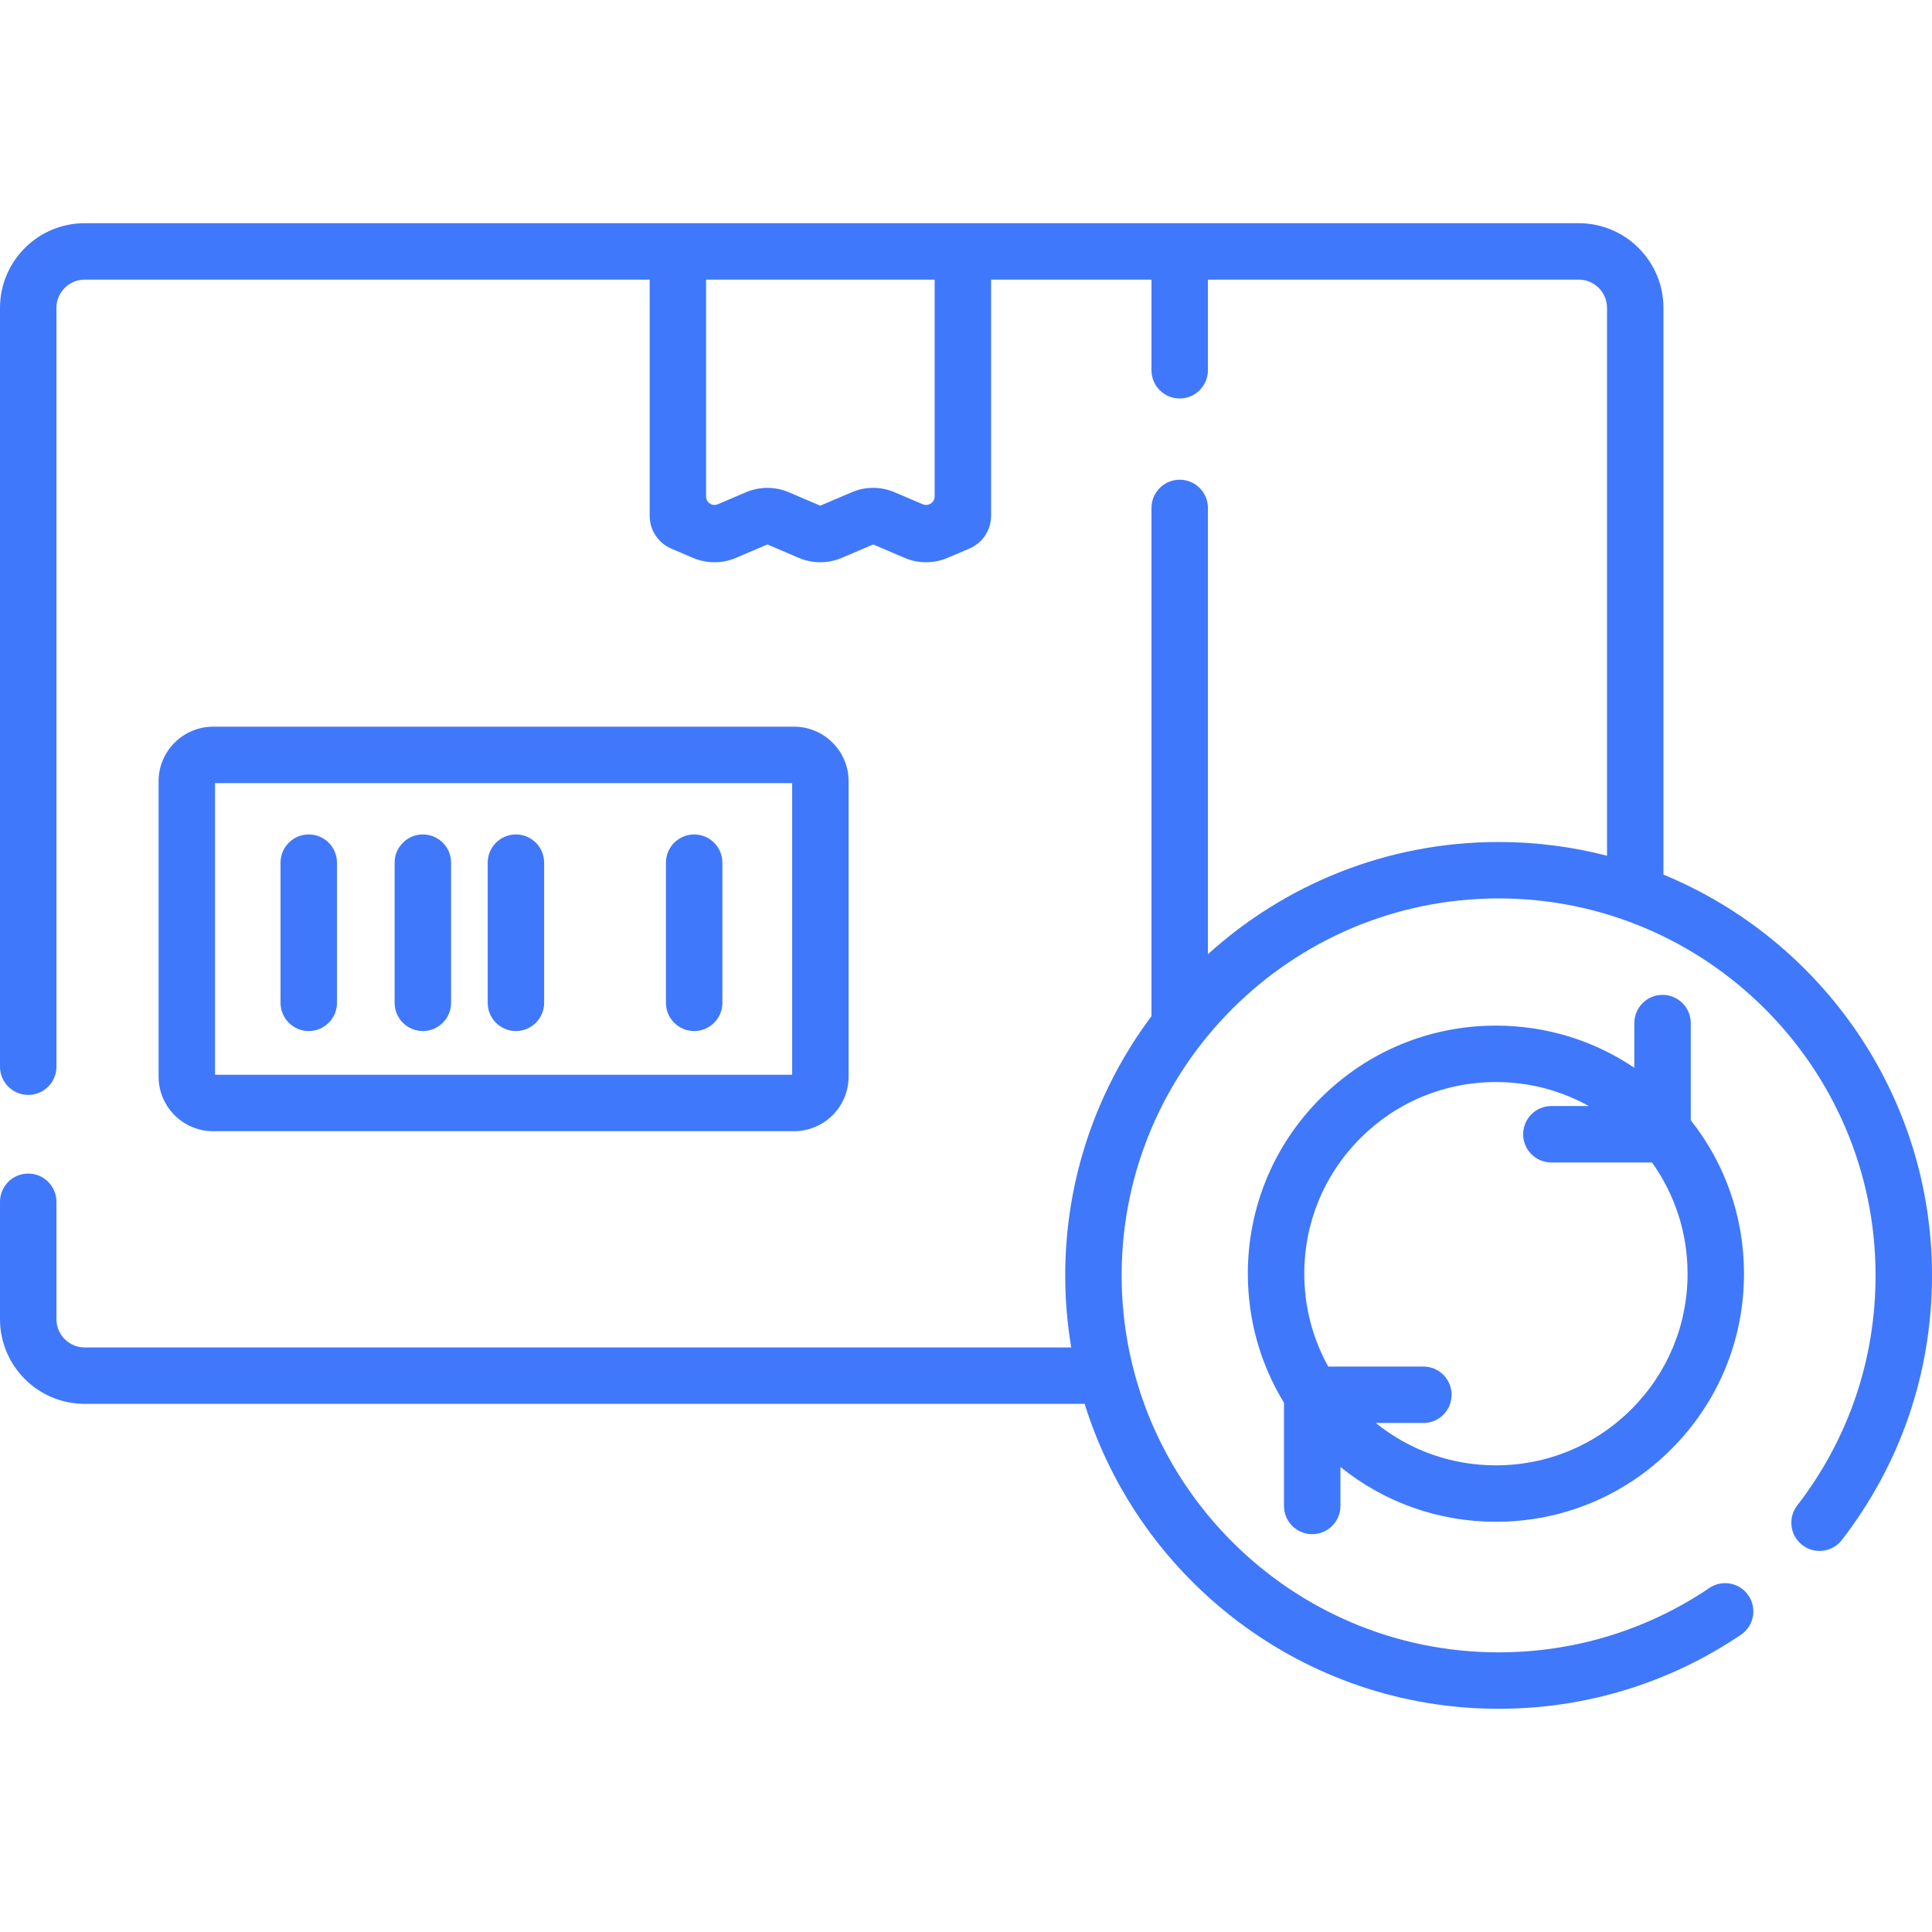 <?xml version="1.0"?>
<svg xmlns="http://www.w3.org/2000/svg" xmlns:xlink="http://www.w3.org/1999/xlink" xmlns:svgjs="http://svgjs.com/svgjs" version="1.1" width="512" height="512" x="0" y="0" viewBox="0 0 512 512" style="enable-background:new 0 0 512 512" xml:space="preserve" class=""><g><g xmlns="http://www.w3.org/2000/svg"><path d="m210.428 299.778c7.972 0 14.457-6.486 14.457-14.457v-78.285c0-7.972-6.486-14.457-14.457-14.457h-153.944c-7.972 0-14.457 6.486-14.457 14.457v78.285c0 7.972 6.486 14.457 14.457 14.457zm-153.445-92.244h152.947v77.288h-152.947z" fill="#4078fc" data-original="#000000" style="" class=""/><path d="m81.822 221.136c-4.13 0-7.478 3.348-7.478 7.478v37.147c0 4.13 3.348 7.478 7.478 7.478s7.478-3.348 7.478-7.478v-37.147c0-4.129-3.348-7.478-7.478-7.478z" fill="#4078fc" data-original="#000000" style="" class=""/><path d="m112.058 221.136c-4.13 0-7.478 3.348-7.478 7.478v37.147c0 4.13 3.348 7.478 7.478 7.478s7.478-3.348 7.478-7.478v-37.147c0-4.129-3.347-7.478-7.478-7.478z" fill="#4078fc" data-original="#000000" style="" class=""/><path d="m136.723 221.136c-4.13 0-7.478 3.348-7.478 7.478v37.147c0 4.13 3.348 7.478 7.478 7.478s7.478-3.348 7.478-7.478v-37.147c0-4.129-3.348-7.478-7.478-7.478z" fill="#4078fc" data-original="#000000" style="" class=""/><path d="m183.959 221.136c-4.13 0-7.478 3.348-7.478 7.478v37.147c0 4.13 3.348 7.478 7.478 7.478s7.478-3.348 7.478-7.478v-37.147c0-4.129-3.348-7.478-7.478-7.478z" fill="#4078fc" data-original="#000000" style="" class=""/><path d="m440.828 231.778v-150.193c0-12.37-10.064-22.434-22.434-22.434h-395.96c-12.37-.001-22.434 10.063-22.434 22.434v201.105c0 4.13 3.348 7.478 7.478 7.478s7.478-3.348 7.478-7.478v-201.105c0-4.124 3.354-7.478 7.478-7.478h149.731v62.578c0 3.801 2.259 7.221 5.754 8.712l5.748 2.453c3.606 1.539 7.743 1.539 11.348 0l8.347-3.561 8.343 3.56c3.607 1.539 7.745 1.54 11.349 0l8.344-3.56 8.345 3.561c3.606 1.539 7.74 1.539 11.349.001l5.805-2.477c3.495-1.492 5.753-4.912 5.753-8.712v-62.555h42.503v24.016c0 4.13 3.348 7.478 7.478 7.478s7.478-3.348 7.478-7.478v-24.016h98.286c4.124 0 7.478 3.354 7.478 7.478v145.192c-9.185-2.374-18.812-3.638-28.728-3.638-29.615 0-56.646 11.268-77.036 29.74v-118.27c0-4.13-3.348-7.478-7.478-7.478s-7.478 3.348-7.478 7.478v134.688c-14.354 19.172-22.863 42.959-22.863 68.697 0 6.503.552 12.879 1.595 19.091h-261.451c-4.124 0-7.478-3.354-7.478-7.478v-31.116c0-4.13-3.348-7.478-7.478-7.478s-7.478 3.348-7.478 7.478v31.116c0 12.37 10.064 22.434 22.434 22.434h265.006c14.543 46.761 58.222 80.809 109.704 80.809 23.015 0 45.223-6.784 64.221-19.62 3.423-2.312 4.322-6.961 2.011-10.383s-6.96-4.321-10.383-2.01c-16.517 11.159-35.829 17.057-55.849 17.057-55.085 0-99.9-44.815-99.9-99.9s44.814-99.9 99.9-99.9 99.9 44.815 99.9 99.9c0 22.293-7.18 43.38-20.764 60.98-2.523 3.27-1.918 7.966 1.351 10.489 3.268 2.523 7.965 1.919 10.489-1.351 15.622-20.242 23.88-44.488 23.88-70.118 0-47.873-29.445-88.992-71.172-106.216zm-194.483-98.163-.055.024c-.557.238-1.186.238-1.743 0l-7.474-3.189c-3.625-1.547-7.724-1.547-11.349 0l-8.344 3.56-8.344-3.56c-3.625-1.547-7.725-1.547-11.351 0l-7.473 3.189c-.557.238-1.187.238-1.743 0-.818-.349-1.348-1.153-1.348-2.042v-57.49h60.572v57.467c0 .889-.53 1.692-1.348 2.041z" fill="#4078fc" data-original="#000000" style="" class=""/><path d="m347.747 406.573c4.13 0 7.478-3.348 7.478-7.478v-10.33c11.644 9.403 26.03 14.521 41.207 14.521 17.561 0 34.071-6.839 46.488-19.256 12.417-12.418 19.256-28.927 19.256-46.488 0-14.949-4.972-29.127-14.107-40.677v-25.738c0-4.13-3.348-7.478-7.478-7.478s-7.478 3.348-7.478 7.478v11.84c-10.755-7.261-23.417-11.168-36.681-11.168-17.561 0-34.07 6.838-46.487 19.256-12.417 12.417-19.256 28.927-19.256 46.487 0 12.259 3.343 24.001 9.58 34.202v27.351c0 4.13 3.347 7.478 7.478 7.478zm12.774-104.943c9.592-9.592 22.345-14.875 35.911-14.875 8.759 0 17.174 2.214 24.623 6.357h-9.928c-4.13 0-7.478 3.348-7.478 7.478s3.348 7.478 7.478 7.478h26.663c6.119 8.547 9.43 18.753 9.43 29.474 0 13.566-5.283 26.32-14.876 35.912-9.592 9.592-22.346 14.875-35.912 14.875-11.726 0-22.841-3.955-31.836-11.22h12.614c4.13 0 7.478-3.348 7.478-7.478s-3.348-7.478-7.478-7.478h-25.215c-4.139-7.447-6.351-15.857-6.351-24.611.001-13.565 5.284-26.319 14.877-35.912z" fill="#4078fc" data-original="#000000" style="" class=""/></g></g></svg>
